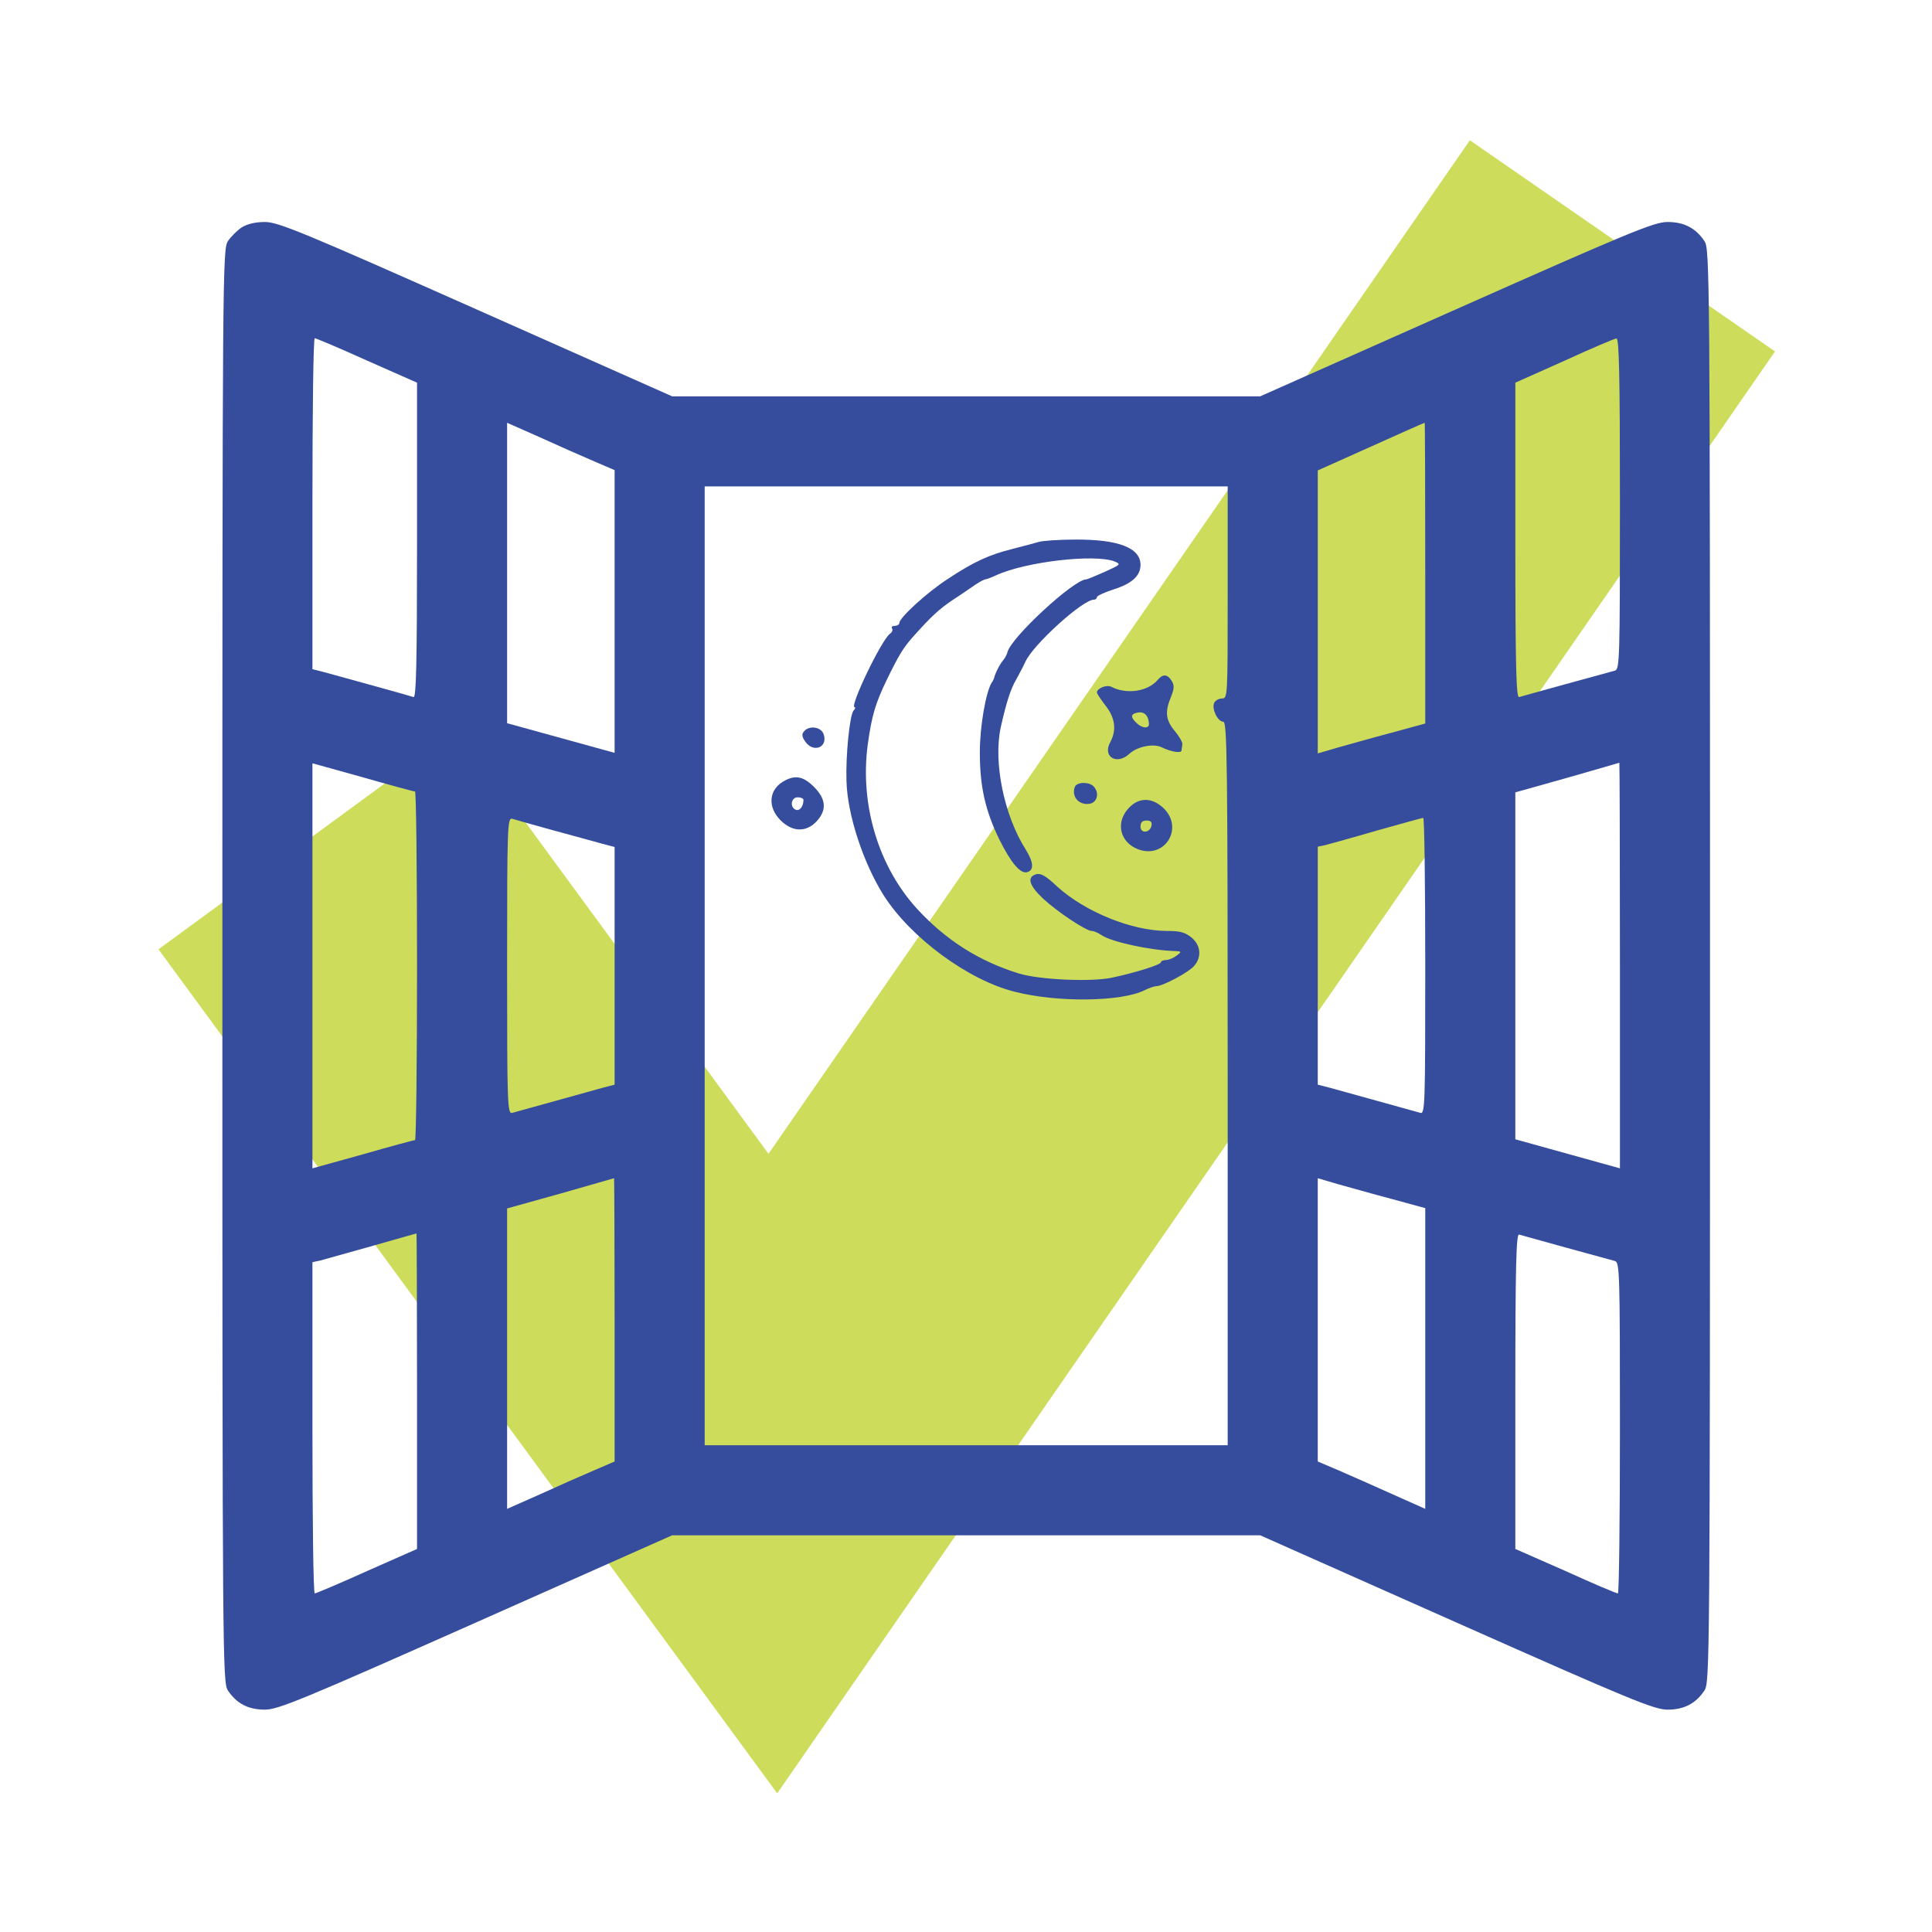 <?xml version="1.0" encoding="UTF-8" standalone="no"?>
<svg
   version="1.0"
   width="512pt"
   height="512pt"
   viewBox="0 0 512 512"
   preserveAspectRatio="xMidYMid"
   id="svg12"
   xml:space="preserve"
   xmlns="http://www.w3.org/2000/svg"
   xmlns:svg="http://www.w3.org/2000/svg"><defs
     id="defs12" /><polygon
     style="fill:#b9ce17;fill-opacity:0.7"
     points="849.277,295.362 530.458,756.075 389.219,563.396 253.167,663.126 534.413,1046.802 987.991,391.354 "
     id="polygon1"
     transform="matrix(0.583,0,0,0.583,-105.597,-135.024)" /><g
     transform="matrix(0.077,0,0,-0.077,58.929,453.072)"
     fill="#000000"
     stroke="none"
     id="g7"
     style="fill:#354d9c;fill-opacity:1"><g
       id="g28"><path
         d="M 66,5101 C 51,5091 29,5069 19,5054 1,5026 0,4958 0,2560 0,162 1,94 19,66 49,21 89,0 146,0 192,0 272,33 873,300 l 675,300 H 2560 3572 L 4247,300 C 4848,33 4928,0 4974,0 c 57,0 97,21 127,66 18,28 19,96 19,2494 0,2398 -1,2466 -19,2494 -30,45 -70,66 -127,66 -46,0 -126,-33 -727,-300 L 3572,4520 H 2560 1548 l -675,300 c -601,267 -681,300 -727,300 -33,0 -61,-7 -80,-19 z m 432,-458 172,-76 v -543 c 0,-430 -3,-542 -12,-539 -14,5 -236,66 -305,85 l -43,11 v 569 c 0,314 3,570 8,570 4,0 85,-34 180,-77 z m 4312,-492 c 0,-534 -1,-570 -17,-575 -10,-3 -85,-23 -168,-46 -82,-23 -156,-43 -162,-45 -10,-4 -13,109 -13,539 v 543 l 168,75 c 92,42 173,77 180,77 9,1 12,-119 12,-568 z m -3532,146 72,-31 v -487 -486 l -185,51 -185,51 v 517 517 l 113,-50 c 61,-28 145,-65 185,-82 z m 2862,-385 v -518 l -117,-32 c -65,-17 -148,-41 -185,-51 l -68,-20 v 487 487 l 183,82 c 100,45 183,82 185,82 1,1 2,-232 2,-517 z m -680,-67 c 0,-360 0,-365 -20,-365 -11,0 -23,-7 -27,-16 -8,-21 13,-64 32,-64 13,0 15,-137 15,-1245 V 910 h -900 -900 v 1650 1650 h 900 900 z M 663,3160 c 4,0 7,-270 7,-600 0,-330 -3,-600 -7,-600 -5,0 -86,-22 -180,-49 l -173,-48 v 697 697 l 173,-48 c 94,-27 175,-49 180,-49 z m 4147,-598 v -699 l -180,50 -180,50 v 597 597 l 178,50 c 97,28 178,51 180,52 1,0 2,-313 2,-697 z m -3670,464 c 69,-19 144,-39 168,-46 l 42,-11 v -409 -409 l -42,-11 c -46,-13 -281,-78 -310,-86 -17,-5 -18,24 -18,506 0,482 1,511 18,506 9,-3 73,-21 142,-40 z m 3000,-467 c 0,-481 -1,-510 -17,-505 -28,8 -263,73 -310,86 l -43,11 v 409 410 l 28,6 c 15,4 95,26 177,50 83,23 153,43 158,43 4,1 7,-229 7,-510 z M 1350,1342 V 854 l -72,-31 c -40,-17 -124,-54 -185,-82 L 980,691 v 517 517 l 183,51 c 100,29 183,52 185,53 1,1 2,-219 2,-487 z m 2673,416 117,-32 V 1208 691 l -112,50 c -62,28 -146,65 -185,82 l -73,31 v 487 488 l 68,-20 c 37,-10 120,-34 185,-51 z M 670,1097 V 553 L 498,477 c -95,-43 -176,-77 -180,-77 -5,0 -8,256 -8,570 v 570 l 28,6 c 19,5 296,83 330,93 1,1 2,-244 2,-542 z m 3955,493 c 83,-23 158,-43 168,-46 16,-5 17,-41 17,-575 0,-313 -3,-569 -7,-569 -5,0 -86,34 -180,77 l -173,76 v 543 c 0,430 3,543 13,539 6,-2 80,-22 162,-45 z"
         id="path1-27" /><path
         d="m 2810,4019 c -14,-4 -54,-15 -90,-24 -81,-20 -135,-45 -224,-104 -71,-46 -166,-133 -166,-151 0,-5 -7,-10 -16,-10 -8,0 -13,-4 -9,-9 3,-6 0,-13 -7,-18 -28,-18 -141,-253 -122,-253 4,0 2,-6 -4,-12 -13,-17 -27,-154 -24,-242 3,-116 58,-283 129,-395 93,-145 290,-290 449,-330 148,-38 368,-35 448,5 16,8 34,14 41,14 21,0 110,47 129,69 27,30 24,71 -8,98 -22,18 -39,23 -84,23 -121,0 -282,65 -379,153 -39,37 -57,47 -73,42 -32,-10 -23,-39 25,-84 51,-47 148,-111 167,-111 8,0 23,-7 35,-15 32,-22 162,-51 247,-54 28,-1 29,-2 10,-16 -10,-8 -27,-15 -36,-15 -10,0 -18,-4 -18,-8 0,-8 -85,-35 -169,-53 -72,-15 -251,-7 -321,15 -138,43 -250,115 -348,221 -134,146 -198,359 -171,565 14,101 26,142 66,225 41,84 55,107 87,144 66,74 93,99 141,131 28,18 62,42 77,52 15,10 30,18 34,18 3,0 20,6 37,14 102,47 338,74 407,48 24,-10 22,-11 -33,-36 -32,-14 -60,-26 -64,-26 -42,0 -260,-201 -271,-251 -2,-8 -9,-21 -16,-29 -11,-13 -27,-45 -30,-60 -1,-3 -4,-10 -8,-15 -20,-32 -41,-150 -41,-240 0,-117 18,-199 67,-300 40,-80 71,-117 94,-113 26,5 25,33 -3,78 -75,118 -112,301 -86,421 19,85 34,132 53,164 9,17 24,44 32,62 27,59 197,213 235,213 6,0 11,4 11,9 0,4 25,16 56,26 64,20 94,47 94,85 0,59 -77,88 -226,87 -54,0 -110,-4 -124,-8 z"
         id="path2-9" /><path
         d="m 3220,3545 c -34,-41 -107,-52 -160,-25 -16,9 -50,-5 -50,-19 0,-5 14,-25 30,-46 33,-42 38,-84 16,-125 -28,-50 22,-81 66,-40 27,25 83,36 111,22 33,-16 67,-21 68,-11 1,5 2,15 3,22 1,6 -11,27 -26,45 -31,37 -35,66 -13,118 11,28 12,39 2,55 -14,23 -30,24 -47,4 z m -31,-152 c 1,-18 -24,-16 -43,3 -22,21 -20,32 7,36 21,3 35,-12 36,-39 z"
         id="path3-5" /><path
         d="m 2002,3367 c -9,-10 -7,-19 4,-35 28,-41 80,-20 63,26 -9,25 -50,30 -67,9 z"
         id="path4-4" /><path
         d="m 1928,3193 c -48,-30 -51,-88 -7,-132 41,-41 88,-42 124,-4 36,39 33,77 -9,119 -38,38 -67,42 -108,17 z m 72,-62 c 0,-22 -13,-39 -26,-34 -22,8 -17,43 6,43 11,0 20,-4 20,-9 z"
         id="path5-3" /><path
         d="m 2934,3176 c -13,-34 15,-65 52,-58 26,5 33,39 12,60 -16,16 -57,15 -64,-2 z"
         id="path6-1" /><path
         d="m 3115,3098 c -41,-49 -24,-114 37,-137 91,-34 157,71 89,140 -42,41 -90,40 -126,-3 z m 83,-55 c -5,-26 -38,-29 -38,-4 0,15 6,21 21,21 14,0 19,-5 17,-17 z"
         id="path7-2" /></g></g></svg>
